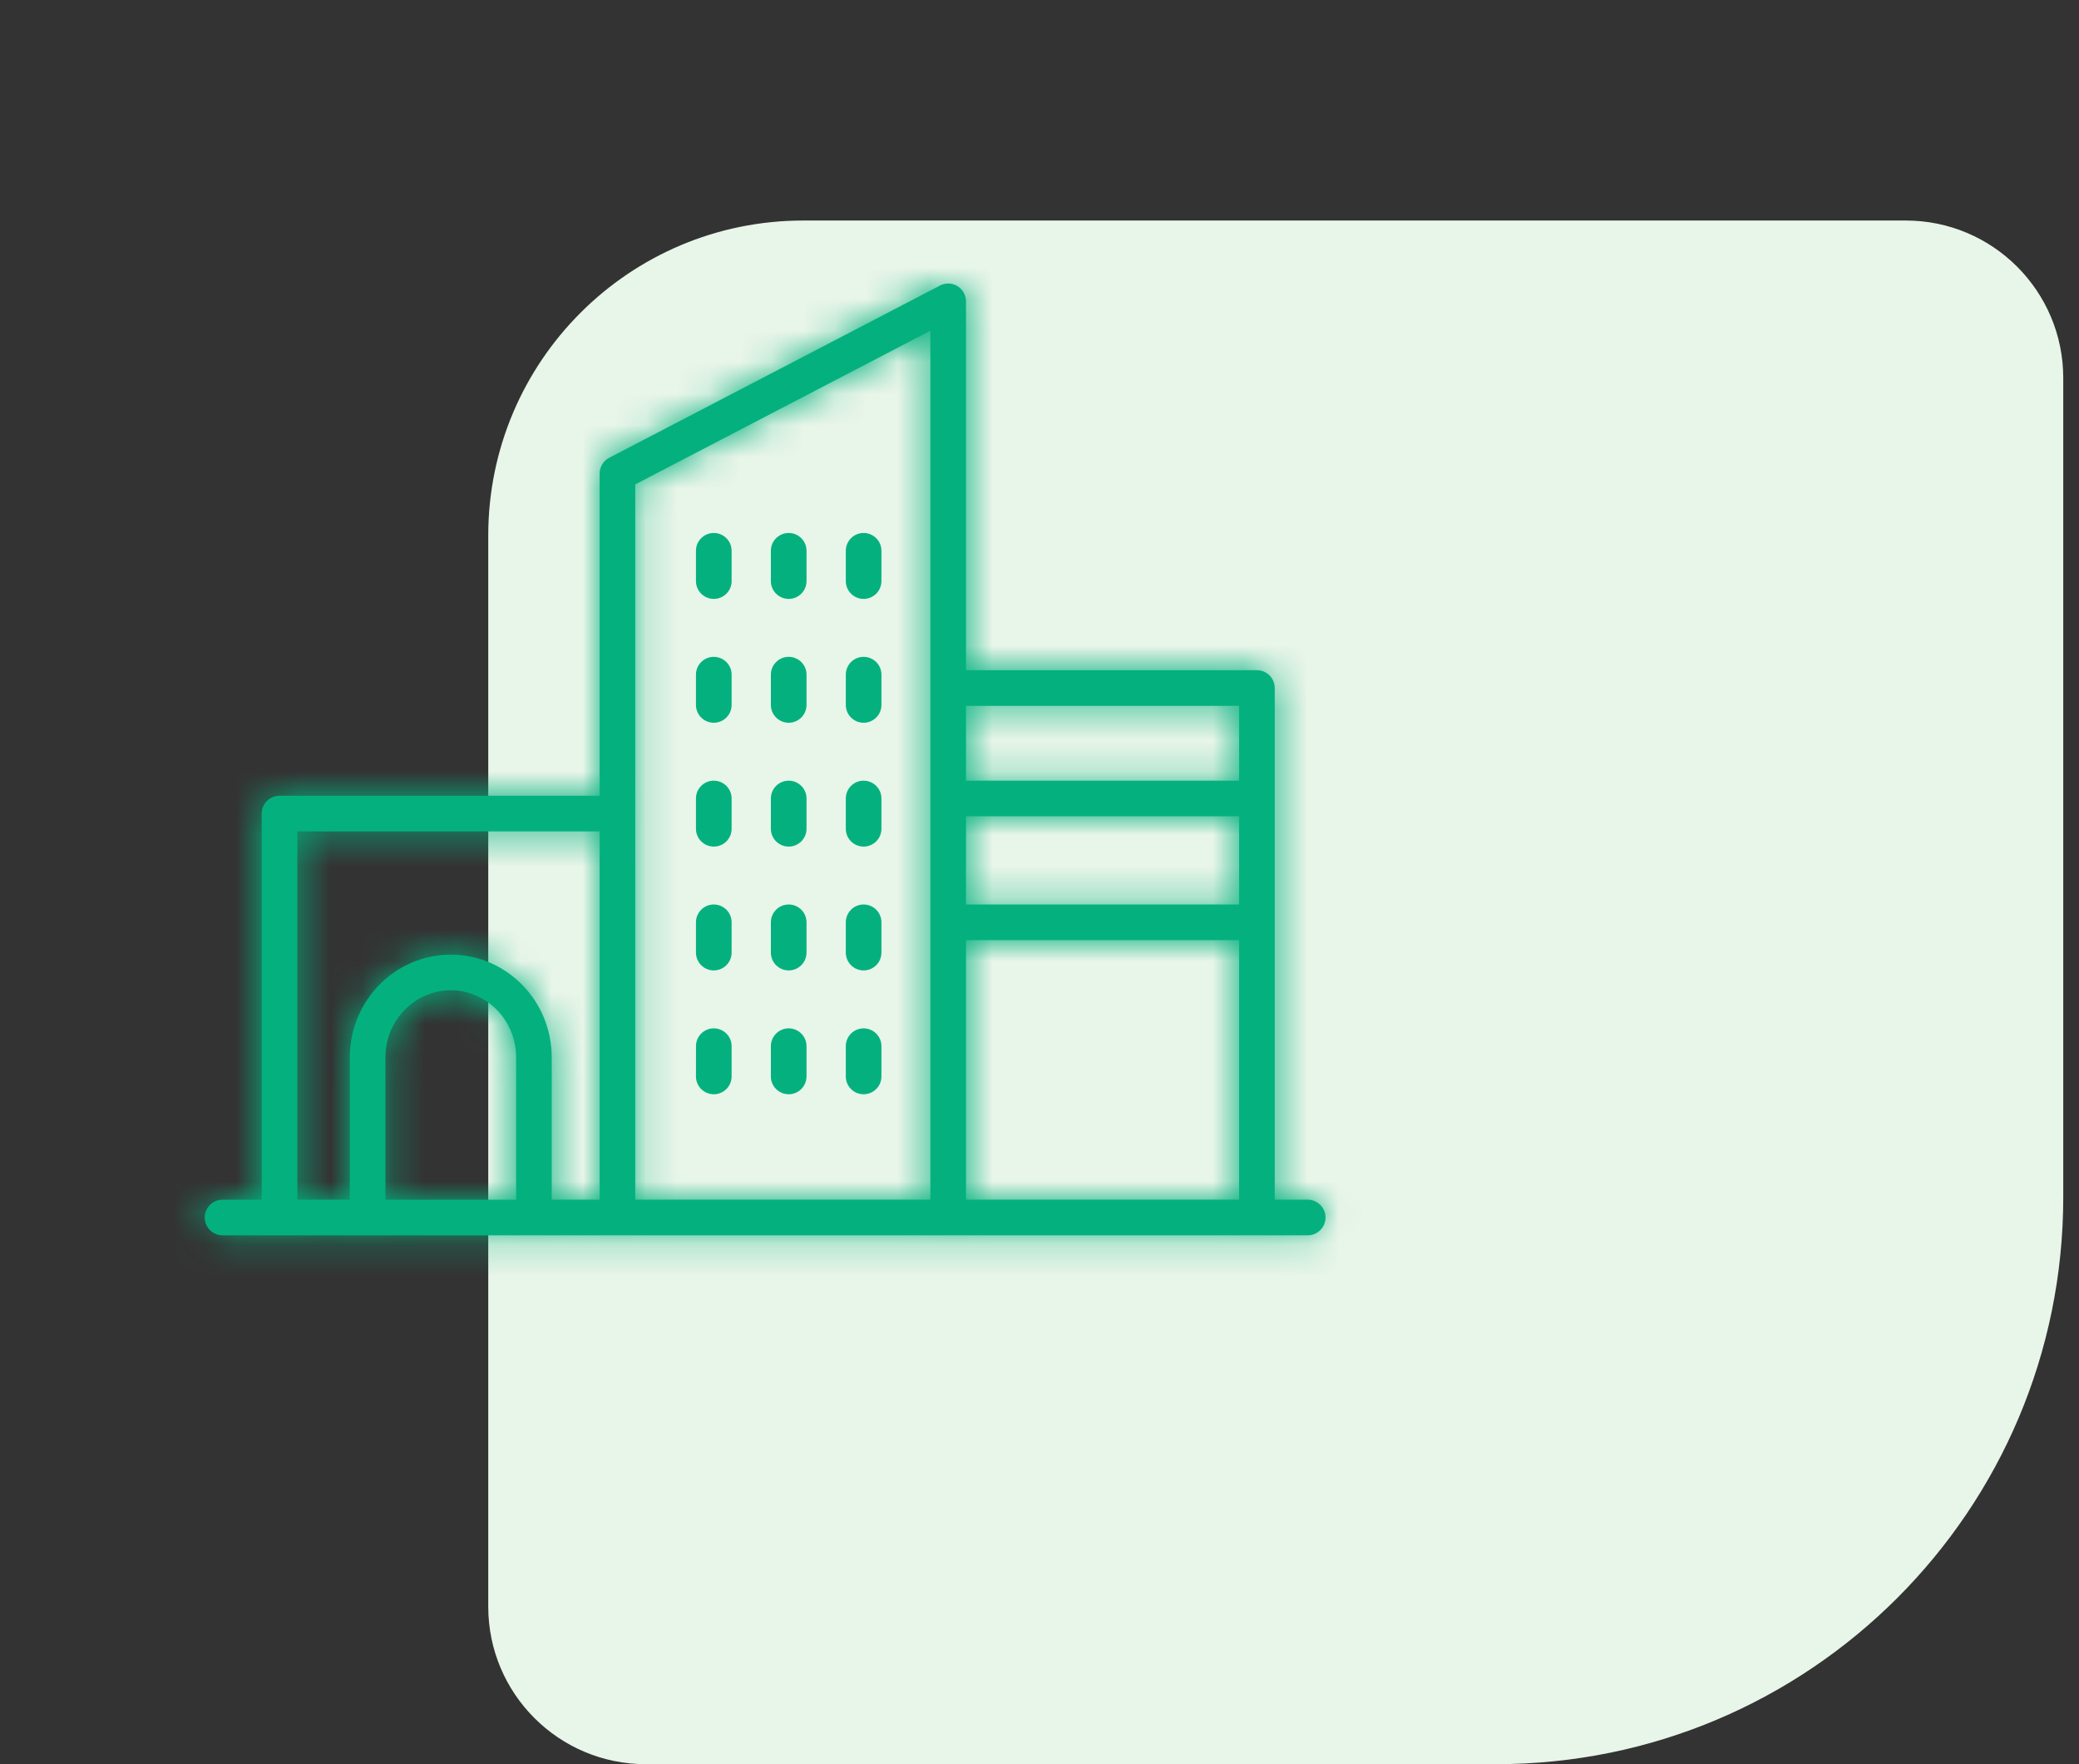<svg width="66" height="56" viewBox="0 0 66 56" fill="none" xmlns="http://www.w3.org/2000/svg">
<rect x="0" y="0" width="66" height="56" fill="#333333" stroke="none"/>
<path d="M65.5 38C65.5 47.941 57.441 56 47.5 56L20.5 56C17.739 56 15.5 53.761 15.5 51L15.5 17C15.5 11.477 19.977 7 25.5 7L60.5 7C63.261 7 65.5 9.239 65.5 12L65.5 38Z" fill="#E8F5E9"/>
<path d="M27.416 19.011C27.104 19.011 26.851 18.758 26.851 18.445V17.484C26.851 17.172 27.104 16.918 27.416 16.918C27.728 16.918 27.982 17.172 27.982 17.484V18.445C27.982 18.758 27.728 19.011 27.416 19.011Z" fill="#04B17E"/>
<path d="M25.038 19.011C24.726 19.011 24.472 18.758 24.472 18.445V17.484C24.472 17.172 24.726 16.918 25.038 16.918C25.35 16.918 25.604 17.172 25.604 17.484V18.445C25.603 18.758 25.351 19.011 25.038 19.011Z" fill="#04B17E"/>
<path d="M22.66 19.011C22.348 19.011 22.094 18.758 22.094 18.445V17.484C22.094 17.172 22.348 16.918 22.66 16.918C22.972 16.918 23.226 17.172 23.226 17.484V18.445C23.226 18.758 22.973 19.011 22.66 19.011Z" fill="#04B17E"/>
<path d="M27.416 22.942C27.104 22.942 26.851 22.689 26.851 22.376V21.415C26.851 21.103 27.104 20.85 27.416 20.85C27.728 20.85 27.982 21.103 27.982 21.415V22.376C27.982 22.689 27.728 22.942 27.416 22.942Z" fill="#04B17E"/>
<path d="M25.038 22.942C24.726 22.942 24.472 22.689 24.472 22.376V21.415C24.472 21.103 24.726 20.85 25.038 20.85C25.35 20.85 25.604 21.103 25.604 21.415V22.376C25.603 22.689 25.351 22.942 25.038 22.942Z" fill="#04B17E"/>
<path d="M22.66 22.942C22.348 22.942 22.094 22.689 22.094 22.376V21.415C22.094 21.103 22.348 20.85 22.66 20.85C22.972 20.85 23.226 21.103 23.226 21.415V22.376C23.226 22.689 22.973 22.942 22.66 22.942Z" fill="#04B17E"/>
<path d="M27.416 26.873C27.104 26.873 26.851 26.62 26.851 26.308V25.346C26.851 25.034 27.104 24.781 27.416 24.781C27.728 24.781 27.982 25.034 27.982 25.346V26.308C27.982 26.62 27.728 26.873 27.416 26.873Z" fill="#04B17E"/>
<path d="M25.038 26.873C24.726 26.873 24.472 26.62 24.472 26.308V25.346C24.472 25.034 24.726 24.781 25.038 24.781C25.35 24.781 25.604 25.034 25.604 25.346V26.308C25.603 26.62 25.351 26.873 25.038 26.873Z" fill="#04B17E"/>
<path d="M22.66 26.873C22.348 26.873 22.094 26.62 22.094 26.308V25.346C22.094 25.034 22.348 24.781 22.66 24.781C22.972 24.781 23.226 25.034 23.226 25.346V26.308C23.226 26.62 22.973 26.873 22.66 26.873Z" fill="#04B17E"/>
<path d="M27.416 30.804C27.104 30.804 26.851 30.55 26.851 30.238V29.277C26.851 28.965 27.104 28.711 27.416 28.711C27.728 28.711 27.982 28.964 27.982 29.277V30.238C27.982 30.55 27.728 30.804 27.416 30.804Z" fill="#04B17E"/>
<path d="M25.038 30.804C24.726 30.804 24.472 30.55 24.472 30.238V29.277C24.472 28.965 24.726 28.711 25.038 28.711C25.35 28.711 25.604 28.964 25.604 29.277V30.238C25.603 30.55 25.351 30.804 25.038 30.804Z" fill="#04B17E"/>
<path d="M22.66 30.804C22.348 30.804 22.094 30.55 22.094 30.238V29.277C22.094 28.965 22.348 28.711 22.66 28.711C22.972 28.711 23.226 28.964 23.226 29.277V30.238C23.226 30.55 22.973 30.804 22.66 30.804Z" fill="#04B17E"/>
<path d="M27.416 34.735C27.104 34.735 26.851 34.482 26.851 34.169V33.208C26.851 32.896 27.104 32.643 27.416 32.643C27.728 32.643 27.982 32.896 27.982 33.208V34.169C27.982 34.481 27.728 34.735 27.416 34.735Z" fill="#04B17E"/>
<path d="M25.038 34.735C24.726 34.735 24.472 34.482 24.472 34.169V33.208C24.472 32.896 24.726 32.643 25.038 32.643C25.35 32.643 25.604 32.896 25.604 33.208V34.169C25.603 34.481 25.351 34.735 25.038 34.735Z" fill="#04B17E"/>
<path d="M22.66 34.735C22.348 34.735 22.094 34.482 22.094 34.169L22.095 33.208C22.095 32.896 22.348 32.643 22.66 32.643C22.973 32.643 23.226 32.896 23.226 33.208V34.169C23.226 34.481 22.973 34.735 22.66 34.735Z" fill="#04B17E"/>
<mask id="path-17-inside-1_1531_2916" fill="white">
<path d="M6.5 38.647C6.5 38.959 6.754 39.213 7.066 39.213H41.514C41.826 39.213 42.08 38.96 42.08 38.647C42.08 38.335 41.826 38.081 41.514 38.081H40.468V21.84C40.468 21.528 40.215 21.274 39.903 21.274L30.667 21.275V9.566C30.667 9.368 30.564 9.185 30.395 9.082C30.226 8.979 30.016 8.973 29.84 9.064L19.34 14.531C19.153 14.628 19.036 14.822 19.036 15.033V25.26H8.874C8.562 25.26 8.308 25.514 8.308 25.826V38.082H7.065C6.753 38.081 6.5 38.335 6.5 38.647ZM30.667 29.842H39.337V38.082L30.667 38.081V29.842ZM30.667 25.911H39.337V28.711L30.667 28.711V25.911ZM30.667 22.406H39.337V24.781H30.667V22.406ZM20.167 15.376L29.535 10.498V38.081H20.167V15.376ZM12.236 33.563C12.236 32.389 13.166 31.434 14.31 31.434C15.453 31.434 16.384 32.389 16.384 33.563V38.082H12.236V33.563ZM9.44 26.392H19.036V38.081H17.515V33.563C17.515 31.766 16.078 30.303 14.31 30.303C12.542 30.303 11.105 31.765 11.105 33.563V38.081H9.44V26.392Z"/>
</mask>
<path d="M6.5 38.647C6.5 38.959 6.754 39.213 7.066 39.213H41.514C41.826 39.213 42.08 38.96 42.08 38.647C42.08 38.335 41.826 38.081 41.514 38.081H40.468V21.84C40.468 21.528 40.215 21.274 39.903 21.274L30.667 21.275V9.566C30.667 9.368 30.564 9.185 30.395 9.082C30.226 8.979 30.016 8.973 29.84 9.064L19.34 14.531C19.153 14.628 19.036 14.822 19.036 15.033V25.26H8.874C8.562 25.26 8.308 25.514 8.308 25.826V38.082H7.065C6.753 38.081 6.5 38.335 6.5 38.647ZM30.667 29.842H39.337V38.082L30.667 38.081V29.842ZM30.667 25.911H39.337V28.711L30.667 28.711V25.911ZM30.667 22.406H39.337V24.781H30.667V22.406ZM20.167 15.376L29.535 10.498V38.081H20.167V15.376ZM12.236 33.563C12.236 32.389 13.166 31.434 14.31 31.434C15.453 31.434 16.384 32.389 16.384 33.563V38.082H12.236V33.563ZM9.44 26.392H19.036V38.081H17.515V33.563C17.515 31.766 16.078 30.303 14.31 30.303C12.542 30.303 11.105 31.765 11.105 33.563V38.081H9.44V26.392Z" fill="#04B17E"/>
<path d="M40.468 38.081H36.468V42.081H40.468V38.081ZM39.903 21.274V17.274H39.902L39.903 21.274ZM30.667 21.275H26.667V25.275L30.667 25.275L30.667 21.275ZM30.395 9.082L28.309 12.495L28.318 12.501L30.395 9.082ZM29.84 9.064L27.994 5.515L27.993 5.516L29.84 9.064ZM19.34 14.531L21.186 18.08L21.187 18.079L19.34 14.531ZM19.036 25.26V29.26H23.036V25.26H19.036ZM8.308 38.082V42.082H12.308V38.082H8.308ZM7.065 38.082L7.06 42.082H7.065V38.082ZM30.667 29.842V25.842H26.667V29.842H30.667ZM39.337 29.842H43.337V25.842H39.337V29.842ZM39.337 38.082L39.337 42.082L43.337 42.082V38.082H39.337ZM30.667 38.081H26.667V42.081L30.667 42.081L30.667 38.081ZM30.667 25.911V21.911H26.667V25.911H30.667ZM39.337 25.911H43.337V21.911H39.337V25.911ZM39.337 28.711L39.337 32.711L43.337 32.712V28.711H39.337ZM30.667 28.711H26.667V32.711L30.667 32.711L30.667 28.711ZM30.667 22.406V18.406H26.667V22.406H30.667ZM39.337 22.406H43.337V18.406H39.337V22.406ZM39.337 24.781V28.781H43.337V24.781H39.337ZM30.667 24.781H26.667V28.781H30.667V24.781ZM20.167 15.376L18.319 11.828L16.167 12.949V15.376H20.167ZM29.535 10.498H33.535V3.906L27.688 6.95L29.535 10.498ZM29.535 38.081V42.081H33.535V38.081H29.535ZM20.167 38.081H16.167V42.081H20.167V38.081ZM16.384 38.082V42.082H20.384V38.082H16.384ZM12.236 38.082H8.236V42.082H12.236V38.082ZM9.44 26.392V22.392H5.44V26.392H9.44ZM19.036 26.392H23.036V22.392H19.036V26.392ZM19.036 38.081V42.081H23.036V38.081H19.036ZM17.515 38.081H13.515V42.081H17.515V38.081ZM11.105 38.081V42.081H15.105V38.081H11.105ZM9.44 38.081H5.44V42.081H9.44V38.081ZM2.5 38.647C2.5 41.166 4.543 43.213 7.066 43.213V35.213C8.965 35.213 10.501 36.752 10.501 38.647H2.5ZM7.066 43.213H41.514V35.213H7.066V43.213ZM41.514 43.213C44.033 43.213 46.08 41.171 46.08 38.647H38.08C38.08 36.748 39.619 35.213 41.514 35.213V43.213ZM46.08 38.647C46.08 36.128 44.037 34.081 41.514 34.081V42.081C39.615 42.081 38.08 40.542 38.08 38.647H46.08ZM41.514 34.081H40.468V42.081H41.514V34.081ZM44.468 38.081V21.84H36.468V38.081H44.468ZM44.468 21.84C44.468 19.321 42.426 17.274 39.903 17.274V25.274C38.004 25.274 36.468 23.735 36.468 21.84H44.468ZM39.902 17.274L30.667 17.275L30.667 25.275L39.903 25.274L39.902 17.274ZM34.667 21.275V9.566H26.667V21.275H34.667ZM34.667 9.566C34.667 7.967 33.831 6.49 32.471 5.664L28.318 12.501C27.296 11.88 26.667 10.768 26.667 9.566H34.667ZM32.481 5.669C31.103 4.827 29.4 4.784 27.994 5.515L31.686 12.613C30.631 13.161 29.349 13.131 28.309 12.495L32.481 5.669ZM27.993 5.516L17.493 10.983L21.187 18.079L31.688 12.612L27.993 5.516ZM17.495 10.982C15.977 11.771 15.036 13.337 15.036 15.033H23.036C23.036 16.307 22.328 17.485 21.186 18.08L17.495 10.982ZM15.036 15.033V25.26H23.036V15.033H15.036ZM19.036 21.26H8.874V29.26H19.036V21.26ZM8.874 21.26C6.355 21.26 4.308 23.303 4.308 25.826H12.308C12.308 27.725 10.769 29.26 8.874 29.26V21.26ZM4.308 25.826V38.082H12.308V25.826H4.308ZM8.308 34.082H7.065V42.082H8.308V34.082ZM7.07 34.082C4.531 34.078 2.5 36.139 2.5 38.647H10.501C10.501 40.53 8.974 42.084 7.06 42.082L7.07 34.082ZM30.667 33.842H39.337V25.842H30.667V33.842ZM35.337 29.842V38.082H43.337V29.842H35.337ZM39.338 34.082L30.667 34.081L30.667 42.081L39.337 42.082L39.338 34.082ZM34.667 38.081V29.842H26.667V38.081H34.667ZM30.667 29.911H39.337V21.911H30.667V29.911ZM35.337 25.911V28.711H43.337V25.911H35.337ZM39.338 24.711L30.667 24.711L30.667 32.711L39.337 32.711L39.338 24.711ZM34.667 28.711V25.911H26.667V28.711H34.667ZM30.667 26.406H39.337V18.406H30.667V26.406ZM35.337 22.406V24.781H43.337V22.406H35.337ZM39.337 20.781H30.667V28.781H39.337V20.781ZM34.667 24.781V22.406H26.667V24.781H34.667ZM22.014 18.924L31.383 14.046L27.688 6.95L18.319 11.828L22.014 18.924ZM25.535 10.498V38.081H33.535V10.498H25.535ZM29.535 34.081H20.167V42.081H29.535V34.081ZM24.167 38.081V15.376H16.167V38.081H24.167ZM16.236 33.563C16.236 34.498 15.475 35.434 14.31 35.434V27.434C10.857 27.434 8.236 30.281 8.236 33.563H16.236ZM14.31 35.434C13.146 35.434 12.384 34.499 12.384 33.563H20.384C20.384 30.279 17.76 27.434 14.31 27.434V35.434ZM12.384 33.563V38.082H20.384V33.563H12.384ZM16.384 34.082H12.236V42.082H16.384V34.082ZM16.236 38.082V33.563H8.236V38.082H16.236ZM9.44 30.392H19.036V22.392H9.44V30.392ZM15.036 26.392V38.081H23.036V26.392H15.036ZM19.036 34.081H17.515V42.081H19.036V34.081ZM21.515 38.081V33.563H13.515V38.081H21.515ZM21.515 33.563C21.515 29.621 18.351 26.303 14.31 26.303V34.303C13.804 34.303 13.515 33.91 13.515 33.563H21.515ZM14.31 26.303C10.269 26.303 7.105 29.621 7.105 33.563H15.105C15.105 33.909 14.816 34.303 14.31 34.303V26.303ZM7.105 33.563V38.081H15.105V33.563H7.105ZM11.105 34.081H9.44V42.081H11.105V34.081ZM13.44 38.081V26.392H5.44V38.081H13.44Z" fill="#04B17E" mask="url(#path-17-inside-1_1531_2916)"/>
</svg>

